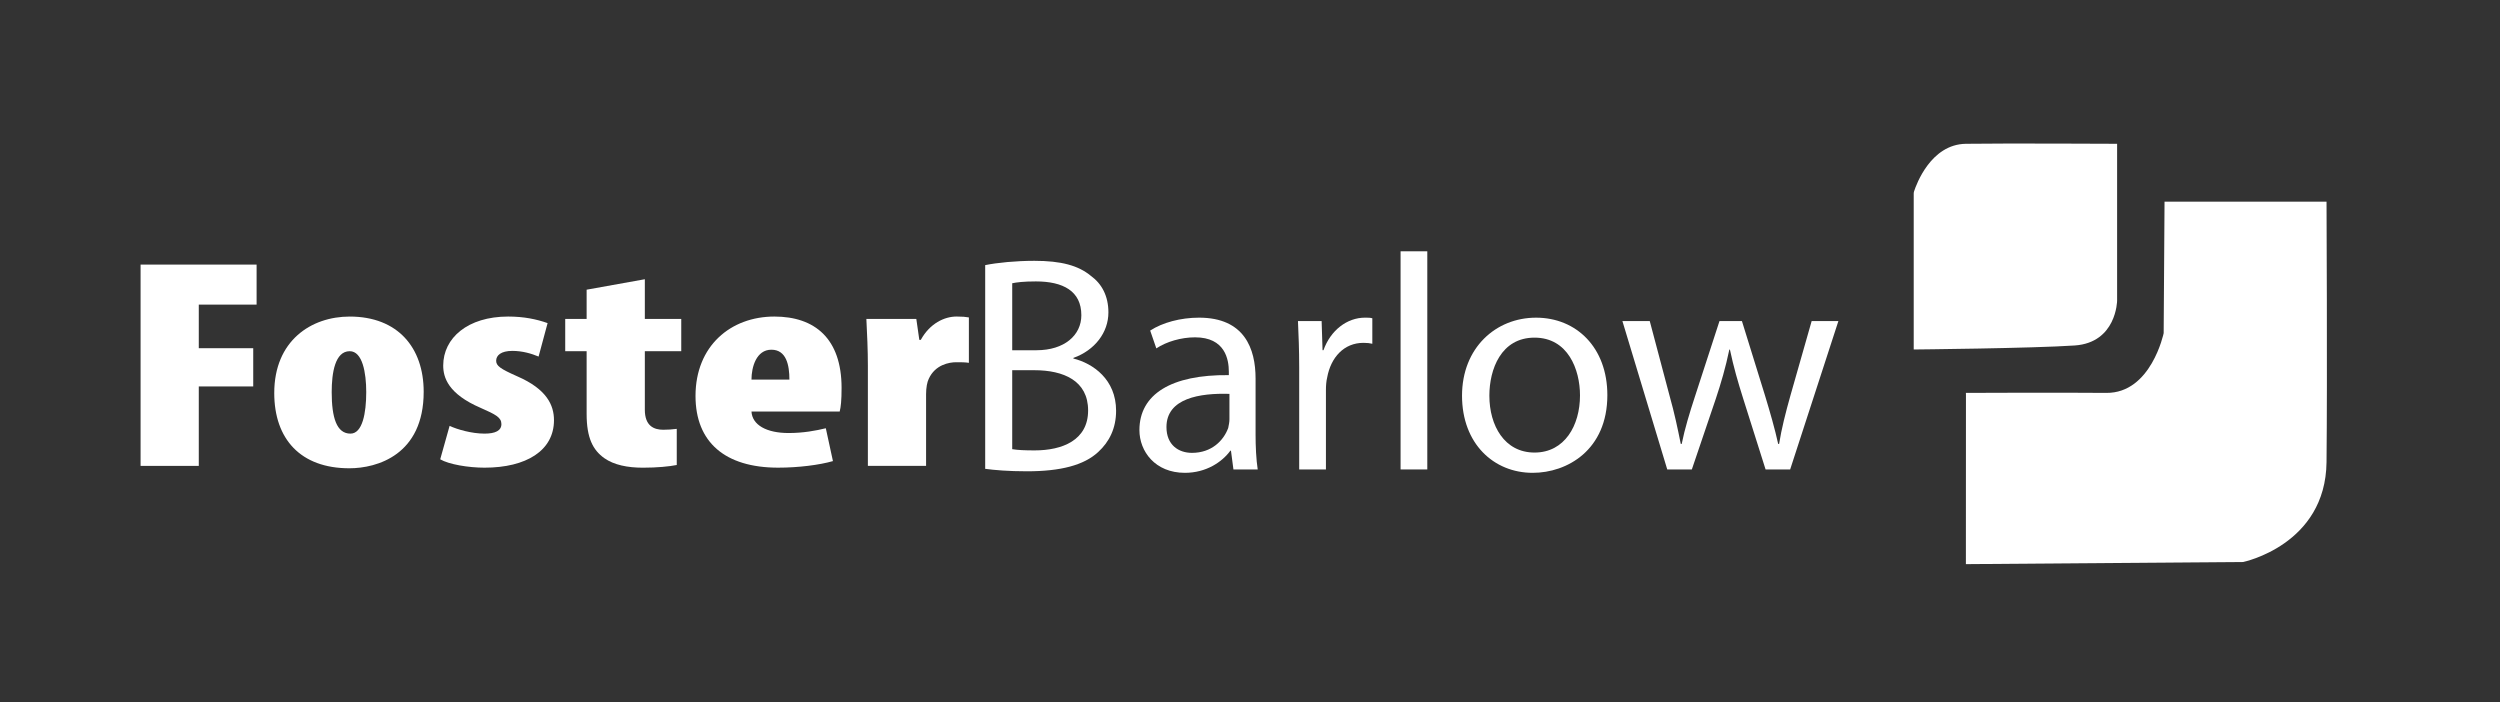 <?xml version="1.0" encoding="UTF-8"?>
<svg xmlns="http://www.w3.org/2000/svg" id="b" width="1876.57" height="527.19" viewBox="0 0 1876.57 527.19">
  <rect x="0" y="0" width="1876.57" height="527.19" fill="#333333" stroke="none"/>
  <rect x="722.21" y="188.64" width="715.32" height="193.54" style="fill:none;"></rect>
  <path d="M739.51,199.01c8.99-1.84,23.06-3.23,36.9-3.23,20.07,0,32.98,3.46,42.44,11.3,8.3,6,13.15,15.22,13.15,27.45,0,14.99-10.15,28.37-26.29,34.13v.46c14.76,3.69,32.06,15.68,32.06,39.21,0,13.15-5.07,23.29-13.38,30.91-10.61,9.92-28.14,14.53-53.51,14.53-14.07,0-24.45-.92-31.37-1.85v-152.91ZM759.8,262.9h18.22c20.99,0,33.67-11.3,33.67-26.29,0-18.22-13.84-25.37-34.13-25.37-9.23,0-14.53.69-17.76,1.38v50.28ZM759.8,337.16c4.15.69,9.46.92,16.84.92,20.76,0,40.13-7.61,40.13-29.98s-18.45-30.21-40.36-30.21h-16.61v59.27Z" style="fill:#fff;"></path>
  <path d="M942.46,325.63c0,9.69.46,19.14,1.61,26.75h-18.22l-1.85-14.07h-.46c-6.23,8.53-18.22,16.61-34.13,16.61-22.37,0-34.13-16.14-34.13-32.06,0-26.98,23.99-41.75,67.12-41.28v-2.54c0-9.23-2.77-25.83-25.37-25.83-10.38,0-21.45,3.23-29.06,8.3l-4.61-13.38c9.23-6,22.83-9.69,36.67-9.69,34.13,0,42.44,23.29,42.44,45.67v41.51ZM922.86,295.65c-22.14-.69-47.28,3.23-47.28,24.91,0,13.38,9,19.37,19.14,19.37,14.76,0,23.75-9.22,27.21-18.68.46-2.31.92-4.38.92-6.46v-19.14Z" style="fill:#fff;"></path>
  <path d="M975.21,275.58c0-13.15-.46-24.22-.92-34.6h17.76l.69,21.91h.69c5.3-14.99,17.76-24.45,31.14-24.45,2.31,0,3.92,0,5.54.46v19.14c-1.84-.46-3.92-.69-6.69-.69-14.53,0-24.45,10.84-27.21,26.06-.69,2.77-.92,6.23-.92,9.23v59.74h-20.07v-76.8Z" style="fill:#fff;"></path>
  <path d="M1051.31,188.63h20.06v163.75h-20.06v-163.75Z" style="fill:#fff;"></path>
  <path d="M1206.53,296.57c0,41.28-30.21,58.35-56.04,58.35-29.29,0-53.05-21.91-53.05-57.89s25.37-58.58,55.58-58.58,53.51,22.37,53.51,58.12ZM1117.96,297.03c0,22.37,11.3,42.67,33.9,42.67s34.13-20.3,34.13-42.9c0-19.37-9-43.36-34.13-43.36s-33.9,23.76-33.9,43.59Z" style="fill:#fff;"></path>
  <path d="M1238.35,240.99l14.99,56.51c3.46,12.22,6,24.22,8.3,35.75h.69c2.31-11.53,6-23.52,9.92-35.52l18.45-56.74h16.84l17.3,55.81c3.92,12.92,7.38,24.91,9.92,36.44h.69c1.84-11.53,4.84-23.29,8.53-36.44l15.91-55.81h20.07l-36.21,111.4h-18.45l-16.84-53.28c-3.92-12.45-7.15-23.52-9.92-36.67h-.46c-2.77,13.38-6.23,25.14-10.15,36.9l-17.99,53.05h-18.45l-33.67-111.4h20.53Z" style="fill:#fff;"></path>
  <path d="M105.52,198.61h87.09v30.04h-43.4v32.73h40.87v28.7h-40.87v59.63h-43.69v-151.1Z" style="fill:#fff;"></path>
  <path d="M318.03,294.11c0,47.3-34.95,57.39-55.8,57.39-36.64,0-56.37-21.97-56.37-56.49,0-39.23,27.62-57.39,56.65-57.39,36.08,0,55.52,23.32,55.52,56.49ZM248.98,294.33c0,19.06,3.66,31.16,14.09,31.16,9.02,0,11.84-15.47,11.84-31.16,0-14.57-2.82-30.71-12.4-30.71-10.99,0-13.53,16.14-13.53,30.71Z" style="fill:#fff;"></path>
  <path d="M337.48,319.66c5.64,2.69,16.63,5.83,26.21,5.83,8.17,0,12.68-2.24,12.68-7.17s-4.23-7.17-15.5-12.11c-24.52-10.54-28.18-22.87-28.18-31.83,0-20.62,18.32-36.77,48.76-36.77,11.84,0,21.42,2.02,29.59,4.93l-6.76,25.11c-5.35-2.24-12.12-4.26-19.73-4.26-8.46,0-12.12,3.36-12.12,7.4,0,3.81,3.1,6.05,15.78,11.66,22.27,9.64,27.62,21.75,27.62,32.95,0,22.87-20.86,35.65-52.14,35.65-12.12,0-26.78-2.47-33.26-6.28l7.05-25.11Z" style="fill:#fff;"></path>
  <path d="M484.03,209.59v29.82h27.34v24.21h-27.34v43.94c0,12.11,6.76,15.02,13.81,15.02,3.66,0,6.48-.22,10.15-.67v27.13c-5.64,1.12-14.66,2.02-25.37,2.02-11.56,0-21.7-2.02-29.03-7.17-8.46-6.05-13.25-15.02-13.25-33.18v-47.08h-16.07v-24.21h16.07v-21.97l43.69-7.85Z" style="fill:#fff;"></path>
  <path d="M564.08,308.9c.56,10.09,11.27,16.14,27.9,16.14,10.99,0,20.58-1.79,27.9-3.59l5.35,24.66c-10.15,2.92-25.93,4.93-41.15,4.93-39.74,0-62.01-19.06-62.01-53.8,0-37.66,26.49-59.63,59.19-59.63,30.44,0,50.45,16.59,50.45,53.58,0,9.42-.56,14.35-1.41,17.71h-66.23ZM592.55,284.92c0-10.76-2.25-22.42-13.53-22.42s-14.94,13-14.94,22.42h28.47Z" style="fill:#fff;"></path>
  <path d="M651.45,274.6c0-11.66-.56-23.99-1.13-35.2h37.49l2.25,15.69h1.13c6.76-12.33,17.76-17.49,26.78-17.49,4.51,0,6.76.22,9.3.67v34.08c-2.82-.45-5.64-.45-9.58-.45-5.07,0-15.78,1.79-20.58,12.55-1.13,2.24-1.97,6.5-1.97,11.43v53.8h-43.69v-75.1Z" style="fill:#fff;"></path>
  <path d="M1436.49,262.34v-117.06c0-.54.08-1.08.25-1.6,1.74-5.35,12.64-35.35,38.88-35.74,28.82-.43,113.54,0,113.54,0v117.84s-.43,31.4-31.83,33.55c-31.4,2.15-120.85,3.01-120.85,3.01Z" style="fill:#fff;"></path>
  <path d="M1475.7,296.21l-.05,127.25,208.13-1.61s61.93-12.74,62.58-75c.65-62.25,0-195.47,0-195.47h-121.6l-.65,98.7s-9.35,45.16-43.06,44.84c-33.71-.32-105.4,0-105.4,0l.05,1.29Z" style="fill:#fff;"></path>
</svg>
